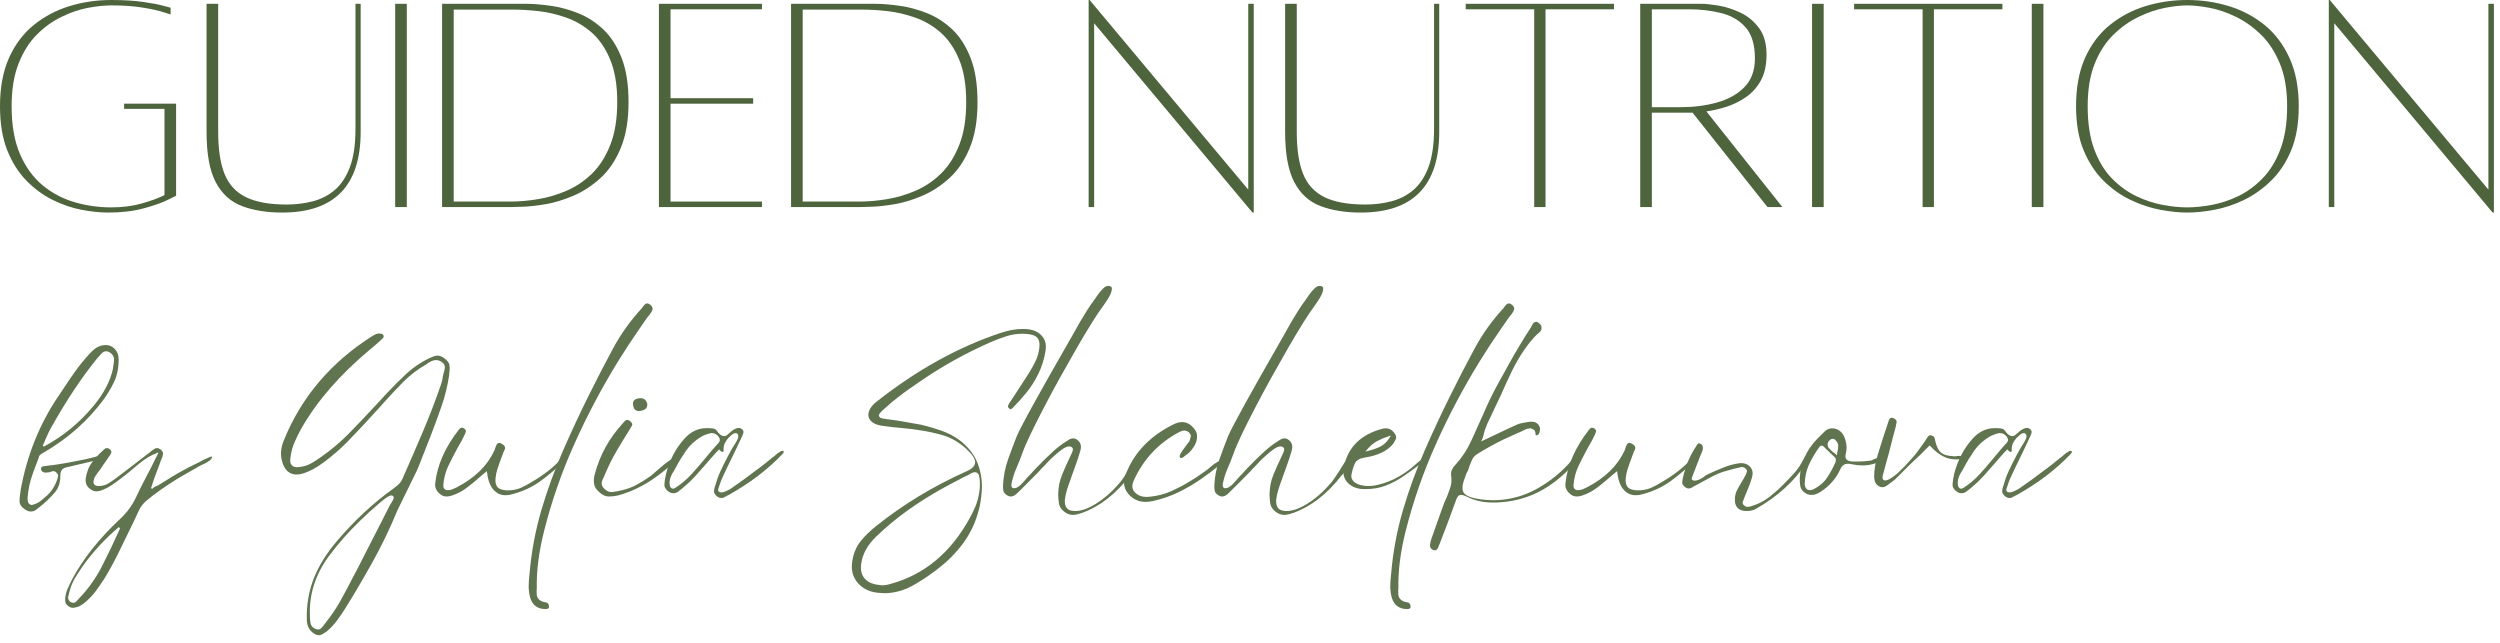 <?xml version="1.0" encoding="UTF-8"?> <svg xmlns="http://www.w3.org/2000/svg" width="272" height="70" viewBox="0 0 272 70" fill="none"><path d="M13.501 11.281H19.159V21.298C19.159 21.298 18.849 21.453 18.227 21.758C17.607 22.066 16.744 22.367 15.64 22.666C14.542 22.971 13.254 23.127 11.776 23.127C10.885 23.127 9.919 23.026 8.878 22.828C7.834 22.626 6.791 22.273 5.75 21.758C4.706 21.246 3.752 20.548 2.886 19.665C2.018 18.785 1.323 17.684 0.793 16.364C0.265 15.039 0 13.438 0 11.557C0 9.519 0.325 7.768 0.978 6.302C1.636 4.839 2.533 3.646 3.668 2.725C4.81 1.8 6.106 1.113 7.556 0.667C9.01 0.224 10.525 0 12.098 0C13.432 0 14.585 0.069 15.559 0.207C16.531 0.345 17.276 0.489 17.791 0.632C18.302 0.77 18.561 0.84 18.561 0.84V1.575C18.561 1.575 18.308 1.495 17.802 1.334C17.302 1.167 16.572 1 15.605 0.84C14.645 0.673 13.478 0.587 12.098 0.587C11.368 0.587 10.528 0.676 9.579 0.851C8.636 1.029 7.676 1.354 6.705 1.829C5.73 2.297 4.833 2.941 4.013 3.76C3.191 4.583 2.53 5.632 2.024 6.912C1.518 8.185 1.265 9.735 1.265 11.557C1.265 13.622 1.567 15.358 2.174 16.767C2.786 18.17 3.605 19.303 4.635 20.16C5.67 21.011 6.831 21.626 8.119 22C9.413 22.376 10.741 22.563 12.098 22.563C13.34 22.563 14.461 22.419 15.467 22.126C16.48 21.836 17.287 21.537 17.894 21.229V11.845H13.501V11.281Z" fill="#4D643C"></path><path d="M38.676 0.414H39.24V14.341C39.24 20.2 36.391 23.127 30.695 23.127C29.03 23.127 27.579 22.891 26.337 22.425C25.095 21.959 24.14 21.091 23.473 19.826C22.806 18.561 22.473 16.733 22.473 14.341V0.414H23.738V14.341C23.738 16.258 23.971 17.791 24.439 18.941C24.905 20.09 25.684 20.93 26.774 21.459C27.86 21.988 29.332 22.253 31.19 22.253C32.193 22.253 33.148 22.135 34.053 21.896C34.956 21.66 35.755 21.246 36.445 20.654C37.135 20.056 37.678 19.225 38.078 18.159C38.475 17.086 38.676 15.706 38.676 14.018V0.414Z" fill="#4D643C"></path><path d="M42.995 22.529V0.414H44.26V22.529H42.995Z" fill="#4D643C"></path><path d="M57.242 0.414C58.029 0.414 58.923 0.489 59.921 0.633C60.916 0.771 61.913 1.041 62.911 1.438C63.906 1.837 64.814 2.424 65.637 3.197C66.456 3.973 67.12 5.003 67.626 6.29C68.132 7.579 68.385 9.186 68.385 11.109C68.385 13.096 68.1 14.763 67.534 16.111C66.974 17.463 66.235 18.555 65.315 19.389C64.4 20.217 63.423 20.855 62.382 21.298C61.339 21.744 60.329 22.051 59.358 22.218C58.392 22.379 57.558 22.471 56.862 22.494C56.172 22.517 55.735 22.529 55.551 22.529H48.099V0.414H57.242ZM55.517 21.93C56.474 21.93 57.486 21.844 58.553 21.666C59.616 21.491 60.66 21.18 61.681 20.735C62.698 20.292 63.618 19.665 64.441 18.86C65.26 18.049 65.915 17.009 66.407 15.743C66.904 14.479 67.155 12.935 67.155 11.109C67.155 9.232 66.893 7.679 66.373 6.452C65.858 5.218 65.18 4.238 64.337 3.507C63.492 2.78 62.566 2.243 61.554 1.897C60.548 1.547 59.553 1.317 58.564 1.208C57.581 1.101 56.693 1.046 55.896 1.046H49.364V21.93H55.517Z" fill="#4D643C"></path><path d="M82.901 1.012H72.954V10.684H81.947V11.281H72.954V21.93H82.901V22.529H71.689V0.414H82.901V1.012Z" fill="#4D643C"></path><path d="M95.21 0.414C95.998 0.414 96.892 0.489 97.889 0.633C98.884 0.771 99.882 1.041 100.879 1.438C101.874 1.837 102.783 2.424 103.605 3.197C104.424 3.973 105.088 5.003 105.594 6.29C106.1 7.579 106.353 9.186 106.353 11.109C106.353 13.096 106.069 14.763 105.502 16.111C104.942 17.463 104.203 18.555 103.283 19.389C102.369 20.217 101.391 20.855 100.35 21.298C99.307 21.744 98.298 22.051 97.326 22.218C96.36 22.379 95.526 22.471 94.83 22.494C94.14 22.517 93.703 22.529 93.519 22.529H86.067V0.414H95.21ZM93.485 21.93C94.442 21.93 95.454 21.844 96.521 21.666C97.585 21.491 98.628 21.18 99.649 20.735C100.667 20.292 101.587 19.665 102.409 18.86C103.228 18.049 103.884 17.009 104.375 15.743C104.873 14.479 105.123 12.935 105.123 11.109C105.123 9.232 104.861 7.679 104.341 6.452C103.826 5.218 103.148 4.238 102.305 3.507C101.46 2.78 100.534 2.243 99.522 1.897C98.516 1.547 97.521 1.317 96.532 1.208C95.549 1.101 94.661 1.046 93.864 1.046H87.332V21.93H93.485Z" fill="#4D643C"></path><path d="M136.408 0.414V23.127H136.27L119.043 2.53V22.529H118.445V0H118.549L135.81 20.631V0.414H136.408Z" fill="#4D643C"></path><path d="M156.025 0.414H156.589V14.341C156.589 20.2 153.74 23.127 148.044 23.127C146.38 23.127 144.928 22.891 143.686 22.425C142.444 21.959 141.489 21.091 140.822 19.826C140.155 18.561 139.822 16.733 139.822 14.341V0.414H141.087V14.341C141.087 16.258 141.32 17.791 141.788 18.941C142.254 20.09 143.033 20.93 144.123 21.459C145.21 21.988 146.682 22.253 148.539 22.253C149.542 22.253 150.497 22.135 151.402 21.896C152.305 21.66 153.104 21.246 153.794 20.654C154.484 20.056 155.028 19.225 155.427 18.159C155.824 17.086 156.025 15.706 156.025 14.018V0.414Z" fill="#4D643C"></path><path d="M175.605 0.414V1.012H168.153V22.529H166.922V1.012H159.47V0.414H175.605Z" fill="#4D643C"></path><path d="M193.924 22.529H192.302L184.149 12.259C184.011 12.259 183.878 12.259 183.758 12.259C183.643 12.259 183.562 12.259 183.516 12.259H179.721V22.529H178.456V0.414H185.138C185.58 0.414 186.196 0.48 186.978 0.61C187.76 0.742 188.547 0.995 189.347 1.369C190.143 1.745 190.819 2.3 191.371 3.036C191.923 3.772 192.199 4.738 192.199 5.934C192.199 7.084 191.986 8.036 191.566 8.786C191.143 9.539 190.591 10.143 189.91 10.603C189.234 11.057 188.521 11.402 187.771 11.638C187.018 11.868 186.313 12.029 185.655 12.121L193.924 22.529ZM182.884 11.661C184.264 11.661 185.566 11.494 186.794 11.155C188.027 10.819 189.025 10.264 189.784 9.488C190.548 8.714 190.934 7.67 190.934 6.359C190.934 4.859 190.591 3.726 189.91 2.967C189.234 2.202 188.346 1.685 187.242 1.415C186.138 1.147 184.988 1.012 183.792 1.012H179.721V11.661H182.884Z" fill="#4D643C"></path><path d="M197.152 22.529V0.414H198.417V22.529H197.152Z" fill="#4D643C"></path><path d="M217.862 0.414V1.012H210.41V22.529H209.179V1.012H201.727V0.414H217.862Z" fill="#4D643C"></path><path d="M221.058 22.529V0.414H222.323V22.529H221.058Z" fill="#4D643C"></path><path d="M237.973 0C239.542 0 241.055 0.224 242.504 0.667C243.958 1.113 245.255 1.8 246.391 2.725C247.523 3.646 248.426 4.839 249.093 6.302C249.766 7.768 250.105 9.519 250.105 11.557C250.105 13.438 249.829 15.039 249.277 16.364C248.725 17.684 247.995 18.785 247.092 19.665C246.186 20.548 245.2 21.246 244.137 21.758C243.07 22.273 241.998 22.626 240.917 22.828C239.841 23.026 238.861 23.127 237.973 23.127C237.104 23.127 236.133 23.026 235.052 22.828C233.976 22.626 232.901 22.273 231.82 21.758C230.739 21.246 229.753 20.548 228.865 19.665C227.973 18.785 227.255 17.684 226.703 16.364C226.151 15.039 225.875 13.438 225.875 11.557C225.875 9.519 226.199 7.768 226.852 6.302C227.51 4.839 228.407 3.646 229.543 2.725C230.684 1.8 231.981 1.113 233.43 0.667C234.885 0.224 236.4 0 237.973 0ZM237.973 22.563C238.769 22.563 239.646 22.477 240.606 22.299C241.572 22.123 242.532 21.81 243.493 21.355C244.45 20.895 245.333 20.257 246.138 19.435C246.948 18.616 247.601 17.561 248.093 16.273C248.59 14.985 248.84 13.415 248.84 11.557C248.84 9.735 248.576 8.185 248.047 6.912C247.518 5.632 246.83 4.583 245.988 3.76C245.143 2.941 244.234 2.297 243.263 1.829C242.288 1.354 241.333 1.029 240.399 0.851C239.462 0.676 238.654 0.587 237.973 0.587C237.288 0.587 236.483 0.676 235.558 0.851C234.638 1.029 233.683 1.354 232.694 1.829C231.711 2.297 230.799 2.941 229.957 3.76C229.112 4.583 228.43 5.632 227.91 6.912C227.395 8.185 227.14 9.735 227.14 11.557C227.14 13.415 227.381 14.985 227.864 16.273C228.347 17.561 228.991 18.616 229.796 19.435C230.607 20.257 231.492 20.895 232.453 21.355C233.41 21.81 234.367 22.123 235.328 22.299C236.294 22.477 237.173 22.563 237.973 22.563Z" fill="#4D643C"></path><path d="M271.336 0.414V23.127H271.198L253.971 2.53V22.529H253.373V0H253.476L270.738 20.631V0.414H271.336Z" fill="#4D643C"></path><path d="M3.354 52.18C3.176 52.81 3.058 53.477 2.998 54.181C2.998 54.256 3.003 54.365 3.021 54.503C3.035 54.647 3.101 54.762 3.216 54.848C3.276 54.909 3.354 54.94 3.446 54.94C3.506 54.94 3.567 54.923 3.63 54.894C3.929 54.817 4.199 54.679 4.447 54.48C4.691 54.279 4.918 54.089 5.125 53.905C5.645 53.417 6.022 52.81 6.252 52.088C6.281 51.991 6.304 51.89 6.321 51.789C6.344 51.683 6.298 51.577 6.183 51.467C6.074 51.329 5.947 51.26 5.804 51.26C5.758 51.26 5.712 51.269 5.666 51.283C5.62 51.301 5.574 51.315 5.528 51.329C5.464 51.361 5.404 51.381 5.344 51.387C5.289 51.395 5.231 51.398 5.171 51.398C5.093 51.416 5.033 51.421 4.987 51.421C4.734 51.421 4.564 51.327 4.481 51.134C4.449 51.028 4.449 50.944 4.481 50.881C4.533 50.783 4.668 50.726 4.884 50.708C5.717 50.616 6.517 50.501 7.276 50.363C8.04 50.22 8.725 50.084 9.323 49.961C9.544 49.901 9.771 49.846 10.001 49.8C10.231 49.748 10.452 49.691 10.668 49.627L10.737 49.604C10.852 49.576 10.932 49.558 10.979 49.558C11.053 49.558 11.122 49.613 11.185 49.719C11.223 49.783 11.232 49.831 11.209 49.869C11.191 49.915 11.157 49.947 11.105 49.961C11.05 49.978 10.993 49.992 10.932 50.007L9.702 50.26C9.325 50.361 8.937 50.453 8.541 50.536C8.15 50.622 7.759 50.714 7.368 50.812C7.097 50.858 6.896 50.95 6.758 51.088C6.626 51.22 6.563 51.465 6.563 51.824C6.563 52.545 6.35 53.144 5.93 53.618C5.516 54.092 5.068 54.532 4.585 54.94L4.412 55.078C4.257 55.208 4.096 55.334 3.929 55.458C3.768 55.587 3.575 55.653 3.354 55.653C3.13 55.653 2.903 55.564 2.664 55.389C2.305 55.136 2.124 54.848 2.124 54.526C2.124 54.204 2.155 53.894 2.216 53.595L2.239 53.353C2.923 49.567 4.286 46.16 6.333 43.13L6.85 42.359C7.287 41.692 7.738 41.031 8.207 40.37C8.681 39.712 9.196 39.082 9.748 38.484C9.909 38.309 10.087 38.139 10.289 37.978C10.495 37.811 10.731 37.688 11.002 37.61C11.177 37.564 11.341 37.541 11.496 37.541C11.87 37.541 12.186 37.667 12.439 37.92C12.752 38.219 12.911 38.619 12.911 39.116C12.911 40.054 12.738 40.876 12.393 41.589C12.048 42.302 11.663 42.943 11.243 43.509C9.541 45.795 7.396 47.693 4.815 49.202C4.783 49.233 4.737 49.257 4.677 49.271C4.599 49.317 4.518 49.371 4.435 49.432C4.357 49.486 4.297 49.558 4.251 49.65C4.205 49.829 4.148 49.995 4.079 50.156C4.015 50.312 3.955 50.473 3.895 50.639C3.803 50.892 3.705 51.151 3.607 51.41C3.515 51.672 3.429 51.927 3.354 52.18ZM4.953 47.787C4.907 47.897 4.861 48.012 4.815 48.132C4.769 48.247 4.714 48.359 4.654 48.466L4.769 48.592C6.862 47.474 8.679 45.979 10.22 44.107C11.323 42.768 12.016 41.422 12.301 40.071V39.967C12.361 39.7 12.396 39.413 12.405 39.105C12.41 38.8 12.258 38.547 11.944 38.346C11.821 38.263 11.694 38.219 11.565 38.219C11.381 38.219 11.214 38.294 11.07 38.438C10.932 38.576 10.806 38.72 10.691 38.863L10.599 38.955C8.911 41.034 7.276 43.483 5.689 46.304C5.551 46.534 5.418 46.775 5.298 47.028C5.183 47.281 5.068 47.534 4.953 47.787Z" fill="#5F744F"></path><path d="M23.065 49.673C23.093 49.705 23.082 49.765 23.03 49.857C22.976 49.944 22.927 50.007 22.881 50.053C22.72 50.176 22.538 50.291 22.34 50.398C22.148 50.498 21.949 50.593 21.742 50.685C21.65 50.74 21.552 50.795 21.455 50.846C21.363 50.901 21.276 50.95 21.202 50.996C20.885 51.174 20.575 51.349 20.27 51.525C19.962 51.694 19.661 51.87 19.362 52.054C18.051 52.859 16.906 53.664 15.935 54.469C15.59 54.768 15.319 55.113 15.13 55.504L14.566 56.711C14.06 57.746 13.546 58.799 13.025 59.874C12.511 60.946 11.947 61.984 11.335 62.99C11.082 63.381 10.777 63.818 10.426 64.301C10.075 64.784 9.644 65.227 9.138 65.635C9.023 65.71 8.902 65.791 8.77 65.877C8.641 65.969 8.488 66.029 8.31 66.061C8.166 66.107 8.046 66.13 7.954 66.13C7.718 66.13 7.514 66.041 7.344 65.865C7.2 65.742 7.12 65.612 7.103 65.474C7.088 65.342 7.088 65.193 7.103 65.026C7.149 64.658 7.241 64.319 7.379 64.014C7.511 63.706 7.649 63.41 7.793 63.128C9.006 60.834 10.765 58.609 13.083 56.447C13.819 55.757 14.394 54.969 14.808 54.089C15.066 53.537 15.339 52.985 15.624 52.433C15.906 51.881 16.191 51.335 16.475 50.789L17.257 49.225L17.05 49.294C16.527 49.501 16.055 49.76 15.636 50.064C15.222 50.372 14.825 50.691 14.451 51.019C14.29 51.166 14.123 51.303 13.957 51.433C13.796 51.565 13.629 51.694 13.462 51.824L13.083 52.111C12.766 52.359 12.433 52.594 12.082 52.824C11.737 53.054 11.361 53.238 10.955 53.376C10.777 53.431 10.622 53.457 10.484 53.457C10.248 53.457 10.018 53.371 9.794 53.192C9.434 52.925 9.276 52.557 9.322 52.088C9.423 51.361 9.667 50.749 10.058 50.248C10.449 49.742 10.88 49.282 11.358 48.868C11.432 48.794 11.524 48.753 11.634 48.753C11.749 48.753 11.858 48.799 11.967 48.891C12.082 49.006 12.131 49.107 12.117 49.19C12.108 49.277 12.065 49.374 11.99 49.489C11.912 49.599 11.835 49.708 11.76 49.823C11.691 49.932 11.616 50.038 11.542 50.145C11.432 50.306 11.323 50.464 11.208 50.616C11.099 50.763 11.001 50.913 10.909 51.065C10.877 51.111 10.84 51.166 10.794 51.226C10.754 51.281 10.714 51.329 10.668 51.375C10.576 51.499 10.484 51.634 10.392 51.778C10.294 51.916 10.228 52.074 10.196 52.249C10.15 52.456 10.173 52.614 10.265 52.721C10.38 52.83 10.547 52.882 10.76 52.882C10.875 52.882 10.992 52.87 11.116 52.847C11.245 52.824 11.349 52.798 11.427 52.767C11.616 52.692 11.789 52.603 11.944 52.502C12.105 52.396 12.26 52.29 12.416 52.18C12.775 51.913 13.134 51.64 13.497 51.364C13.865 51.088 14.221 50.818 14.566 50.547C14.848 50.326 15.135 50.105 15.429 49.88C15.719 49.65 16.006 49.432 16.291 49.225C16.337 49.196 16.389 49.15 16.452 49.087C16.55 49.012 16.651 48.937 16.751 48.868C16.849 48.794 16.964 48.753 17.096 48.753C17.217 48.753 17.361 48.817 17.522 48.937C17.688 49.098 17.757 49.268 17.729 49.443C17.697 49.613 17.642 49.785 17.568 49.961C17.522 50.053 17.49 50.122 17.476 50.168C17.407 50.361 17.34 50.547 17.28 50.731C17.217 50.91 17.148 51.085 17.073 51.26C16.958 51.559 16.846 51.864 16.74 52.169C16.63 52.477 16.527 52.796 16.429 53.123L16.579 53.192C16.593 53.132 16.659 53.072 16.774 53.008C16.889 52.939 16.995 52.891 17.096 52.859C17.203 52.798 17.271 52.761 17.303 52.744L18.108 52.249C18.896 51.743 19.698 51.281 20.512 50.858C20.94 50.636 21.357 50.429 21.765 50.237C21.811 50.208 21.863 50.176 21.926 50.145C21.995 50.116 22.053 50.084 22.099 50.053C22.251 49.992 22.398 49.926 22.536 49.857C22.679 49.783 22.835 49.719 22.996 49.673C23.024 49.673 23.047 49.673 23.065 49.673ZM8.575 65.141C9.61 64.066 10.466 62.858 11.139 61.518C11.82 60.184 12.462 58.842 13.06 57.493L12.933 57.344C11.421 58.623 10.113 60.041 9 61.599C8.718 62.004 8.442 62.43 8.172 62.875C7.905 63.327 7.698 63.83 7.551 64.382C7.537 64.428 7.522 64.491 7.505 64.577C7.459 64.715 7.43 64.859 7.413 65.014C7.399 65.175 7.476 65.328 7.643 65.474C7.758 65.549 7.87 65.589 7.977 65.589C8.092 65.589 8.189 65.549 8.264 65.474C8.342 65.405 8.411 65.331 8.471 65.256C8.517 65.193 8.552 65.155 8.575 65.141Z" fill="#5F744F"></path><path d="M45.377 51.157L43.249 55.504C42.413 57.534 41.481 59.463 40.455 61.288C39.434 63.111 38.483 64.727 37.603 66.13C37.304 66.619 36.987 67.084 36.66 67.521C36.329 67.964 35.947 68.367 35.51 68.729C35.395 68.804 35.263 68.884 35.119 68.97C34.981 69.062 34.834 69.108 34.682 69.108C34.504 69.108 34.314 69.034 34.107 68.89C33.638 68.574 33.397 68.088 33.382 67.429C33.336 65.871 33.581 64.393 34.118 62.99C34.662 61.587 35.516 60.202 36.683 58.839C38.592 56.599 40.645 54.693 42.847 53.123C43.022 52.994 43.195 52.853 43.364 52.698C43.54 52.537 43.681 52.336 43.79 52.088C44.578 50.312 45.322 48.592 46.021 46.936C46.725 45.28 47.369 43.607 47.953 41.911C47.999 41.767 48.045 41.612 48.091 41.451C48.137 41.284 48.166 41.112 48.183 40.933C48.197 40.873 48.212 40.813 48.229 40.749C48.243 40.689 48.258 40.629 48.275 40.565C48.344 40.376 48.384 40.18 48.401 39.979C48.416 39.772 48.321 39.588 48.114 39.427C47.907 39.26 47.682 39.174 47.447 39.174C47.277 39.174 47.113 39.214 46.952 39.289C46.797 39.367 46.656 39.444 46.527 39.519L46.412 39.622C45.452 40.169 44.595 40.824 43.836 41.589C43.083 42.356 42.358 43.13 41.662 43.912C41.507 44.09 41.352 44.266 41.191 44.441C41.035 44.611 40.88 44.78 40.719 44.947L40.156 45.568C39.403 46.39 38.626 47.212 37.821 48.04C37.016 48.863 36.157 49.61 35.245 50.283C34.423 50.904 33.638 51.324 32.888 51.536C32.681 51.6 32.48 51.628 32.29 51.628C31.913 51.628 31.591 51.522 31.324 51.306C30.993 51.025 30.766 50.59 30.645 50.007C30.499 49.349 30.576 48.656 30.875 47.925C32.784 43.205 36.01 39.404 40.558 36.529C40.765 36.4 40.961 36.319 41.145 36.287C41.173 36.287 41.205 36.287 41.237 36.287C41.426 36.287 41.562 36.319 41.639 36.379C41.708 36.443 41.743 36.506 41.743 36.575C41.757 36.667 41.708 36.759 41.593 36.851L41.271 37.161C41.11 37.299 40.941 37.446 40.765 37.598C40.596 37.745 40.423 37.892 40.248 38.035C36.987 40.758 34.504 43.613 32.796 46.603C32.543 47.048 32.295 47.543 32.06 48.086C31.821 48.624 31.663 49.219 31.588 49.869C31.542 50.214 31.594 50.464 31.749 50.616C31.879 50.763 32.077 50.835 32.347 50.835C32.408 50.835 32.485 50.829 32.577 50.812C33.052 50.76 33.474 50.628 33.842 50.421C34.21 50.208 34.55 49.99 34.866 49.765C35.97 49.001 36.985 48.15 37.913 47.212C38.839 46.269 39.745 45.321 40.627 44.36C40.863 44.107 41.102 43.854 41.34 43.601C41.576 43.343 41.812 43.084 42.042 42.831L42.191 42.681C42.818 42.009 43.482 41.344 44.181 40.692C44.877 40.042 45.667 39.493 46.55 39.047L46.699 38.978C46.837 38.918 46.978 38.858 47.125 38.794C47.277 38.725 47.435 38.691 47.596 38.691C47.849 38.691 48.096 38.789 48.344 38.978C48.712 39.249 48.901 39.528 48.919 39.818C48.933 40.111 48.919 40.399 48.873 40.68V40.795C48.694 41.991 48.413 43.141 48.022 44.245C47.636 45.349 47.243 46.428 46.837 47.477C46.745 47.73 46.645 47.98 46.538 48.224C46.438 48.472 46.343 48.719 46.251 48.972C46.164 49.173 46.081 49.38 45.998 49.593C45.911 49.809 45.825 50.038 45.733 50.283L45.377 51.157ZM42.824 54.066C42.778 53.957 42.689 53.905 42.559 53.905C42.344 53.905 41.904 54.196 41.237 54.779C40.515 55.392 39.848 55.998 39.236 56.596C37.916 57.867 36.752 59.19 35.74 60.564C34.305 62.542 33.63 64.672 33.716 66.958V67.096C33.716 67.303 33.739 67.536 33.785 67.797C33.831 68.056 33.986 68.257 34.256 68.395C34.377 68.456 34.498 68.487 34.613 68.487C34.751 68.487 34.869 68.433 34.969 68.326C35.076 68.217 35.168 68.108 35.245 67.993C35.306 67.901 35.352 67.838 35.383 67.809C36.01 67.033 36.568 66.213 37.051 65.348C37.534 64.48 37.994 63.614 38.431 62.749L38.81 62.047C39.155 61.372 39.5 60.693 39.845 60.012C40.196 59.336 40.538 58.669 40.869 58.011L42.398 55.009C42.413 54.978 42.45 54.917 42.513 54.825C42.611 54.664 42.697 54.518 42.766 54.388C42.835 54.265 42.852 54.158 42.824 54.066Z" fill="#5F744F"></path><path d="M61.286 49.915C61.346 49.961 61.378 50.007 61.378 50.053C61.392 50.099 61.346 50.176 61.24 50.283C60.51 50.996 59.71 51.674 58.836 52.318C57.962 52.962 56.945 53.443 55.789 53.756C55.519 53.839 55.26 53.882 55.007 53.882C54.547 53.882 54.167 53.739 53.868 53.457C53.4 53.06 53.109 52.382 52.994 51.421L52.971 51.26L52.293 51.824C52.069 52.017 51.847 52.209 51.626 52.399C51.402 52.583 51.183 52.761 50.97 52.928C50.401 53.388 49.789 53.721 49.13 53.928C48.923 53.989 48.745 54.02 48.601 54.02C48.317 54.02 48.067 53.923 47.854 53.733C47.457 53.405 47.29 53.005 47.359 52.537C47.575 50.599 48.42 48.679 49.901 46.775C50.016 46.614 50.134 46.534 50.257 46.534C50.349 46.534 50.444 46.574 50.545 46.649C50.651 46.749 50.697 46.844 50.683 46.936C50.666 47.028 50.628 47.141 50.568 47.27C50.453 47.523 50.329 47.77 50.2 48.006C50.068 48.236 49.93 48.477 49.786 48.73C49.441 49.36 49.11 50.001 48.797 50.651C48.481 51.303 48.294 52.008 48.233 52.767C48.233 52.83 48.236 52.902 48.245 52.985C48.251 53.063 48.285 53.132 48.348 53.192C48.423 53.27 48.509 53.316 48.601 53.33C48.653 53.33 48.705 53.33 48.751 53.33C48.918 53.33 49.084 53.296 49.245 53.227C49.412 53.158 49.57 53.086 49.717 53.008C51.663 51.996 53.017 50.674 53.776 49.041C53.805 48.995 53.837 48.909 53.868 48.776C53.914 48.638 53.966 48.509 54.029 48.385C54.098 48.256 54.193 48.19 54.317 48.19C54.415 48.19 54.518 48.23 54.627 48.305C54.765 48.383 54.86 48.472 54.915 48.569C54.961 48.679 54.961 48.788 54.915 48.903C54.875 49.012 54.826 49.118 54.765 49.225C54.748 49.288 54.731 49.346 54.708 49.397C54.685 49.443 54.665 49.489 54.65 49.535C54.604 49.659 54.558 49.788 54.512 49.926C54.466 50.059 54.415 50.188 54.363 50.317C54.271 50.579 54.179 50.852 54.087 51.134C54.001 51.419 53.943 51.718 53.914 52.031C53.868 52.477 53.949 52.81 54.156 53.031C54.363 53.233 54.714 53.339 55.214 53.353C55.749 53.353 56.226 53.267 56.64 53.089C57.06 52.905 57.445 52.704 57.79 52.479C59.13 51.697 60.176 50.889 60.929 50.053C60.944 50.038 60.967 50.007 60.998 49.961C61.059 49.877 61.108 49.834 61.148 49.834C61.177 49.834 61.223 49.863 61.286 49.915Z" fill="#5F744F"></path><path d="M70.778 33.171C70.962 33.349 71.034 33.513 70.997 33.665C70.957 33.812 70.87 33.976 70.732 34.16C70.54 34.384 70.359 34.62 70.192 34.873C70.031 35.126 69.861 35.373 69.686 35.609C69.669 35.626 69.657 35.641 69.651 35.655C69.643 35.672 69.631 35.687 69.617 35.701C68.766 36.928 67.955 38.162 67.19 39.404C65.457 42.227 63.896 45.177 62.51 48.259C61.121 51.341 60.014 54.526 59.186 57.815C58.62 60.084 58.358 62.154 58.404 64.025C58.404 64.109 58.399 64.189 58.381 64.267C58.381 64.434 58.39 64.595 58.404 64.75C58.422 64.911 58.491 65.055 58.611 65.187C58.772 65.377 59.043 65.497 59.416 65.543C59.48 65.543 59.537 65.572 59.589 65.635C59.667 65.696 59.713 65.791 59.727 65.923C59.744 66.061 59.715 66.153 59.646 66.199C59.572 66.245 59.485 66.268 59.393 66.268H59.37C58.505 66.268 57.944 65.86 57.691 65.049C57.571 64.603 57.513 64.175 57.519 63.761C57.528 63.353 57.553 62.956 57.599 62.565L57.622 62.335C57.829 59.972 58.261 57.683 58.91 55.469C59.563 53.261 60.345 51.117 61.256 49.029C62.168 46.945 63.114 44.918 64.097 42.946C64.925 41.276 65.776 39.628 66.65 38.001C67.524 36.368 68.593 34.87 69.858 33.504C69.873 33.476 69.91 33.418 69.973 33.332C70.034 33.257 70.1 33.182 70.169 33.113C70.244 33.044 70.33 33.01 70.422 33.01C70.514 33.01 70.632 33.065 70.778 33.171Z" fill="#5F744F"></path><path d="M73.389 49.892C73.441 49.924 73.47 49.993 73.47 50.099C73.47 50.208 73.401 50.312 73.263 50.409C73.131 50.501 73.024 50.579 72.941 50.639C72.679 50.878 72.406 51.108 72.124 51.329C71.84 51.554 71.555 51.764 71.273 51.962C70.675 52.393 70.037 52.773 69.364 53.1C68.697 53.431 67.987 53.698 67.237 53.905C66.921 53.98 66.587 54.02 66.236 54.02C65.891 54.02 65.546 53.862 65.201 53.549C64.856 53.25 64.667 52.934 64.626 52.594C64.589 52.258 64.615 51.927 64.707 51.605C64.992 50.542 65.388 49.544 65.903 48.615C66.423 47.69 67.047 46.83 67.777 46.039C67.852 45.933 67.95 45.832 68.065 45.74C68.186 45.643 68.352 45.669 68.559 45.821C68.772 45.999 68.841 46.154 68.766 46.292C68.689 46.425 68.62 46.543 68.559 46.649C68.053 47.454 67.562 48.259 67.087 49.064C66.619 49.863 66.202 50.703 65.834 51.582C65.771 51.743 65.696 51.913 65.604 52.088C65.512 52.258 65.466 52.433 65.466 52.617C65.466 52.796 65.549 52.971 65.719 53.146C66.001 53.445 66.317 53.572 66.662 53.526C67.013 53.48 67.329 53.422 67.605 53.353C68.226 53.215 68.792 53.006 69.307 52.721C69.827 52.439 70.325 52.123 70.802 51.778C70.862 51.732 71.02 51.6 71.273 51.375C71.526 51.154 71.802 50.915 72.101 50.662C72.4 50.409 72.671 50.208 72.918 50.053C73.171 49.892 73.326 49.84 73.389 49.892ZM69.594 44.717C69.232 44.749 69.002 44.585 68.904 44.222C68.827 43.909 68.858 43.688 68.996 43.555C69.14 43.417 69.347 43.343 69.617 43.325C69.807 43.311 69.974 43.348 70.112 43.44C70.256 43.532 70.359 43.699 70.422 43.935C70.437 44.205 70.365 44.395 70.204 44.51C70.049 44.619 69.847 44.688 69.594 44.717Z" fill="#5F744F"></path><path d="M85.101 49.041C85.184 49.058 85.233 49.072 85.25 49.087C85.296 49.164 85.262 49.265 85.147 49.386C83.528 51.088 81.553 52.589 79.224 53.882L79.063 53.951C78.977 54.012 78.885 54.066 78.787 54.112C78.687 54.158 78.58 54.181 78.465 54.181C78.31 54.181 78.146 54.112 77.971 53.974C77.769 53.782 77.675 53.606 77.683 53.445C77.689 53.279 77.724 53.097 77.787 52.905C77.801 52.876 77.816 52.844 77.833 52.813C77.847 52.784 77.856 52.752 77.856 52.721C77.994 52.215 78.169 51.732 78.385 51.272C78.597 50.806 78.816 50.361 79.04 49.938C79.04 49.938 79.089 49.843 79.19 49.65C79.287 49.461 79.397 49.259 79.512 49.052C79.632 48.84 79.719 48.693 79.765 48.615C79.765 48.601 79.793 48.552 79.857 48.466C80.001 48.267 80.124 48.058 80.225 47.833C80.331 47.612 80.357 47.44 80.305 47.316C80.274 47.241 80.228 47.184 80.167 47.143C80.121 47.129 80.081 47.12 80.052 47.12C79.891 47.12 79.713 47.209 79.523 47.385C79.339 47.563 79.247 47.649 79.247 47.649C79.138 47.773 79.029 47.931 78.914 48.121C78.805 48.305 78.744 48.518 78.73 48.753V48.845C78.73 48.909 78.724 48.98 78.718 49.064C78.71 49.142 78.684 49.179 78.638 49.179C78.621 49.179 78.583 49.167 78.523 49.144C78.468 49.121 78.396 49.064 78.304 48.972L78.235 48.891L78.086 49.064C78.04 49.096 77.997 49.133 77.959 49.179C77.919 49.225 77.885 49.265 77.856 49.294C77.663 49.501 77.482 49.705 77.315 49.903C77.154 50.096 76.987 50.289 76.821 50.478C76.436 50.915 76.05 51.352 75.659 51.789C75.268 52.221 74.843 52.626 74.383 53.008L74.222 53.146C74.075 53.27 73.923 53.388 73.762 53.503C73.606 53.612 73.44 53.664 73.256 53.664C73.095 53.664 72.931 53.612 72.761 53.503C72.425 53.267 72.267 52.991 72.29 52.675C72.307 52.361 72.353 52.054 72.428 51.755L72.451 51.605C72.827 50.096 73.5 48.799 74.475 47.718C75.156 46.959 75.961 46.58 76.89 46.58H76.959C77.166 46.58 77.361 46.591 77.545 46.614C77.735 46.637 77.879 46.715 77.971 46.844C78.252 47.253 78.523 47.454 78.776 47.454C78.897 47.454 79.006 47.416 79.098 47.339C79.195 47.264 79.299 47.175 79.408 47.074L79.489 47.005C79.627 46.867 79.782 46.758 79.96 46.672C80.035 46.643 80.11 46.614 80.179 46.591C80.248 46.568 80.317 46.557 80.386 46.557C80.492 46.557 80.599 46.597 80.708 46.672C80.837 46.787 80.897 46.899 80.892 47.005C80.883 47.115 80.849 47.233 80.788 47.362C80.518 47.946 80.251 48.518 79.983 49.075C79.713 49.636 79.446 50.188 79.178 50.731L78.753 51.628C78.661 51.807 78.575 51.991 78.5 52.18C78.431 52.364 78.365 52.545 78.304 52.721L78.189 53.077C78.12 53.233 78.112 53.35 78.166 53.434C78.195 53.48 78.241 53.52 78.304 53.549C78.35 53.566 78.402 53.572 78.465 53.572C78.626 53.572 78.805 53.526 79.006 53.434C79.213 53.336 79.356 53.261 79.443 53.215C79.94 52.87 80.435 52.523 80.926 52.169C81.415 51.809 81.886 51.456 82.341 51.111C82.502 51.005 82.651 50.892 82.789 50.777C82.933 50.657 83.082 50.542 83.238 50.432C83.33 50.358 83.425 50.277 83.525 50.191C83.632 50.099 83.738 50.016 83.847 49.938C83.899 49.892 83.951 49.852 83.997 49.811C84.043 49.765 84.094 49.728 84.158 49.696C84.233 49.622 84.319 49.547 84.411 49.478C84.508 49.403 84.606 49.325 84.698 49.248L84.802 49.202C84.848 49.173 84.897 49.139 84.951 49.098C85.003 49.061 85.055 49.041 85.101 49.041ZM78.212 48.144C78.365 47.968 78.356 47.761 78.189 47.523C77.982 47.255 77.735 47.12 77.453 47.12C77.422 47.12 77.39 47.12 77.361 47.12C76.97 47.207 76.625 47.333 76.326 47.5C75.628 47.914 75.064 48.428 74.636 49.041C74.213 49.656 73.845 50.26 73.532 50.858C73.5 50.921 73.466 50.981 73.428 51.042C73.388 51.105 73.353 51.168 73.325 51.237C73.224 51.375 73.135 51.525 73.06 51.686C72.983 51.841 72.922 52.014 72.876 52.203C72.862 52.281 72.853 52.422 72.853 52.629C72.853 52.83 72.908 52.98 73.014 53.077C73.06 53.141 73.124 53.169 73.21 53.169C73.27 53.169 73.348 53.146 73.44 53.1C74.112 52.672 74.716 52.166 75.245 51.582C75.774 51.002 76.283 50.409 76.775 49.811C77.005 49.53 77.238 49.248 77.476 48.972C77.712 48.69 77.959 48.414 78.212 48.144Z" fill="#5F744F"></path><path d="M105.715 49.225C106.06 49.685 106.318 50.202 106.497 50.777C106.681 51.347 106.787 51.913 106.819 52.479C106.833 52.796 106.833 53.1 106.819 53.399C106.787 53.828 106.738 54.253 106.669 54.676C106.6 55.104 106.499 55.521 106.37 55.929C106.154 56.657 105.858 57.355 105.485 58.022C105.117 58.689 104.68 59.305 104.174 59.874C103.719 60.409 103.222 60.909 102.679 61.369C102.132 61.835 101.569 62.266 100.988 62.657C100.764 62.818 100.54 62.967 100.31 63.105C100.085 63.249 99.855 63.393 99.62 63.531C98.516 64.204 97.366 64.543 96.17 64.543C96.17 64.543 96.135 64.537 96.066 64.531C95.997 64.523 95.94 64.52 95.894 64.52C94.804 64.488 93.962 64.135 93.364 63.462C92.78 62.818 92.57 62.007 92.731 61.035C92.869 60.167 93.18 59.44 93.663 58.85C94.151 58.258 94.689 57.735 95.273 57.275C98.231 54.897 101.54 52.893 105.197 51.26C105.795 50.993 106.094 50.668 106.094 50.283C106.094 49.909 105.766 49.42 105.117 48.822C104.335 48.118 103.509 47.635 102.644 47.373C101.776 47.115 100.896 46.922 99.999 46.798C99.7 46.747 99.404 46.703 99.114 46.672C98.82 46.643 98.527 46.611 98.228 46.58C97.837 46.551 97.438 46.511 97.032 46.465C96.632 46.419 96.23 46.367 95.825 46.304C95.227 46.189 94.824 45.959 94.617 45.614C94.393 45.24 94.439 44.815 94.755 44.337C94.93 44.084 95.146 43.866 95.399 43.682C99.752 40.249 104.245 37.759 108.877 36.218C109.728 35.937 110.513 35.793 111.235 35.793H111.43C112.295 35.81 112.931 36.054 113.339 36.529C113.713 36.937 113.857 37.46 113.765 38.104C113.618 39.047 113.353 39.907 112.971 40.68C112.586 41.457 112.146 42.147 111.649 42.75C111.148 43.357 110.665 43.895 110.2 44.36C110.085 44.475 110.004 44.533 109.958 44.533C109.912 44.533 109.866 44.507 109.82 44.452C109.696 44.346 109.648 44.254 109.671 44.176C109.694 44.093 109.734 43.998 109.797 43.889L110.556 42.739C110.809 42.342 111.062 41.951 111.315 41.566C111.574 41.184 111.824 40.792 112.063 40.393C112.27 40.065 112.471 39.691 112.672 39.277C112.879 38.858 113.011 38.389 113.075 37.874C113.144 37.386 113.075 37.012 112.868 36.759C112.643 36.506 112.249 36.365 111.683 36.333C111.559 36.319 111.424 36.31 111.281 36.31C110.637 36.31 110.039 36.402 109.487 36.586C108.935 36.765 108.417 36.954 107.934 37.161C105.18 38.357 102.589 39.792 100.16 41.462C99.723 41.761 99.292 42.057 98.872 42.348C98.458 42.641 98.061 42.934 97.688 43.233C97.242 43.564 96.848 43.895 96.503 44.222C96.44 44.286 96.365 44.355 96.273 44.429C96.187 44.498 96.106 44.567 96.032 44.636C95.954 44.705 95.885 44.78 95.825 44.855C95.738 44.941 95.678 45.022 95.641 45.096C95.6 45.174 95.606 45.243 95.652 45.303C95.681 45.39 95.744 45.447 95.836 45.476C95.934 45.508 96.023 45.531 96.101 45.545L96.549 45.614C96.785 45.645 97.026 45.677 97.274 45.706C97.518 45.737 97.768 45.775 98.021 45.821C98.366 45.89 98.728 45.956 99.114 46.016C99.496 46.08 99.887 46.149 100.287 46.223C101.023 46.402 101.753 46.62 102.483 46.879C103.219 47.141 103.892 47.506 104.507 47.971C104.728 48.15 104.944 48.345 105.151 48.558C105.364 48.765 105.554 48.989 105.715 49.225ZM106.37 51.49C106.292 51.416 106.2 51.375 106.094 51.375C105.979 51.375 105.858 51.404 105.738 51.456C105.623 51.511 105.519 51.568 105.427 51.628L105.335 51.686C105.157 51.764 104.984 51.844 104.818 51.927C104.657 52.014 104.498 52.097 104.346 52.18C104.015 52.35 103.685 52.523 103.357 52.698C103.035 52.867 102.716 53.04 102.403 53.215C101.069 53.974 99.841 54.751 98.723 55.55C97.481 56.447 96.345 57.393 95.319 58.39C94.376 59.302 93.835 60.291 93.697 61.357C93.605 62.039 93.737 62.576 94.1 62.967C94.445 63.358 94.977 63.583 95.698 63.646C95.781 63.669 95.871 63.68 95.963 63.68C96.276 63.68 96.584 63.629 96.883 63.531C100.591 62.525 103.486 60.104 105.565 56.263C105.709 55.993 105.867 55.671 106.037 55.297C106.212 54.929 106.347 54.532 106.439 54.112C106.568 53.546 106.626 53.029 106.612 52.56C106.612 52.431 106.603 52.292 106.589 52.146C106.571 51.993 106.543 51.841 106.497 51.686C106.474 51.602 106.43 51.536 106.37 51.49Z" fill="#5F744F"></path><path d="M123.861 50.03C123.976 50.254 123.93 50.507 123.723 50.789C123.516 51.074 123.335 51.306 123.183 51.49C123.091 51.582 123.024 51.657 122.987 51.709C121.383 53.77 119.618 55.139 117.686 55.814C117.539 55.86 117.387 55.906 117.226 55.952C117.07 55.998 116.906 56.021 116.731 56.021C116.386 56.021 116.064 55.898 115.765 55.653C115.449 55.4 115.265 55.107 115.213 54.779C115.158 54.457 115.133 54.115 115.133 53.756C115.147 53.005 115.285 52.313 115.547 51.674C115.805 51.03 116.087 50.404 116.386 49.788L116.57 49.386C116.616 49.311 116.662 49.196 116.708 49.041C116.76 48.88 116.731 48.753 116.616 48.661C116.538 48.601 116.446 48.569 116.34 48.569C116.101 48.569 115.823 48.693 115.501 48.937C115.179 49.176 114.891 49.415 114.638 49.65L114.592 49.696C114.399 49.857 114.218 50.03 114.052 50.214C113.891 50.392 113.73 50.565 113.569 50.731C113.477 50.832 113.376 50.933 113.27 51.03C113.169 51.131 113.074 51.237 112.982 51.352L112.488 51.847C112.189 52.146 111.89 52.451 111.591 52.755C111.292 53.063 110.984 53.365 110.671 53.664C110.57 53.756 110.466 53.836 110.36 53.905C110.251 53.98 110.124 54.02 109.981 54.02C109.843 54.02 109.699 53.974 109.555 53.882C109.325 53.736 109.196 53.569 109.164 53.376C109.127 53.178 109.115 52.968 109.13 52.744C109.184 51.786 109.365 50.875 109.67 50.007C109.975 49.142 110.294 48.291 110.625 47.454C110.745 47.172 110.975 46.706 111.315 46.062C111.651 45.418 112.053 44.677 112.522 43.831C112.988 42.989 113.479 42.112 113.994 41.198C114.514 40.286 115.012 39.413 115.489 38.576C115.972 37.742 116.389 37.009 116.743 36.379C117.102 35.753 117.358 35.295 117.513 35.011C117.749 34.605 117.996 34.203 118.249 33.803C118.502 33.398 118.769 33.007 119.054 32.63C119.146 32.501 119.275 32.314 119.445 32.067C119.62 31.814 119.816 31.584 120.032 31.377C120.244 31.17 120.451 31.084 120.653 31.112C120.874 31.13 120.98 31.227 120.975 31.411C120.966 31.595 120.917 31.797 120.825 32.009C120.693 32.28 120.54 32.538 120.365 32.791C120.195 33.044 120.089 33.203 120.043 33.263C119.712 33.694 119.296 34.315 118.79 35.126C118.284 35.931 117.732 36.857 117.134 37.897C116.536 38.932 115.926 40.011 115.305 41.129C114.684 42.25 114.098 43.343 113.546 44.406C112.994 45.464 112.511 46.428 112.097 47.293C111.683 48.161 111.386 48.851 111.211 49.363C111.018 49.901 110.803 50.438 110.567 50.973C110.337 51.511 110.165 52.062 110.05 52.629C110.018 52.83 110.044 52.971 110.13 53.054C110.176 53.1 110.236 53.123 110.314 53.123C110.389 53.123 110.492 53.1 110.625 53.054C110.809 52.957 110.97 52.836 111.108 52.698C111.251 52.554 111.389 52.405 111.522 52.249C111.568 52.189 111.616 52.129 111.671 52.065C111.723 51.996 111.78 51.933 111.844 51.87C111.959 51.764 112.068 51.651 112.177 51.536C112.292 51.416 112.401 51.289 112.511 51.157C112.631 51.036 112.758 50.904 112.89 50.766C113.028 50.622 113.16 50.487 113.293 50.363L113.362 50.283C113.767 49.877 114.19 49.475 114.627 49.075C115.069 48.67 115.547 48.311 116.053 47.994C116.145 47.934 116.248 47.868 116.363 47.799C116.484 47.73 116.616 47.695 116.754 47.695C116.915 47.695 117.065 47.75 117.203 47.856C117.599 48.141 117.703 48.566 117.513 49.133C117.375 49.602 117.226 50.062 117.065 50.513C116.909 50.959 116.754 51.395 116.593 51.824L116.478 52.157C116.346 52.502 116.225 52.856 116.11 53.215C115.995 53.578 115.909 53.954 115.857 54.354C115.825 54.791 115.906 55.113 116.099 55.32C116.288 55.504 116.564 55.596 116.927 55.596C117.001 55.596 117.088 55.596 117.18 55.596C117.594 55.55 117.967 55.449 118.307 55.297C118.643 55.15 118.945 54.992 119.215 54.825C120.095 54.273 120.888 53.595 121.596 52.79C121.803 52.569 121.989 52.336 122.159 52.088C122.334 51.835 122.504 51.582 122.665 51.329C122.771 51.154 122.878 50.981 122.987 50.812C123.102 50.636 123.211 50.461 123.321 50.283C123.367 50.237 123.43 50.176 123.516 50.099C123.608 50.024 123.691 49.984 123.769 49.984C123.798 49.984 123.829 50.001 123.861 50.03Z" fill="#5F744F"></path><path d="M132.903 50.122C132.931 50.168 132.937 50.237 132.914 50.329C132.891 50.415 132.839 50.487 132.765 50.547C132.103 51.085 131.399 51.614 130.649 52.134C129.904 52.649 129.099 53.12 128.234 53.549C127.365 53.969 126.431 54.291 125.428 54.515C125.143 54.575 124.876 54.607 124.623 54.607C123.993 54.607 123.441 54.388 122.967 53.951C122.294 53.325 122.127 52.548 122.472 51.628C123.386 49.236 125.131 47.414 127.716 46.154C128.015 46.002 128.314 45.924 128.613 45.924C129.079 45.924 129.487 46.129 129.832 46.534C130.085 46.804 130.217 47.074 130.235 47.35C130.249 47.626 130.214 47.885 130.131 48.121C130.045 48.351 129.947 48.541 129.832 48.684C129.708 48.891 129.562 49.072 129.395 49.225C129.234 49.371 129.079 49.489 128.935 49.581L128.889 49.627C128.843 49.659 128.786 49.702 128.717 49.754C128.648 49.809 128.579 49.834 128.51 49.834C128.446 49.82 128.4 49.797 128.372 49.765C128.326 49.691 128.343 49.567 128.429 49.397C128.521 49.222 128.63 49.047 128.763 48.868C128.901 48.684 129.016 48.529 129.108 48.397C129.292 48.175 129.395 48.04 129.418 47.994C129.418 47.948 129.432 47.897 129.464 47.833C129.51 47.727 129.539 47.603 129.556 47.465C129.57 47.322 129.499 47.175 129.338 47.028C129.182 46.908 129.018 46.844 128.843 46.844C128.688 46.844 128.51 46.899 128.303 47.005C126.049 48.201 124.395 49.967 123.346 52.295C123.093 52.865 123.171 53.319 123.576 53.664C123.875 53.931 124.26 54.066 124.738 54.066C124.858 54.066 124.985 54.058 125.117 54.043C125.982 53.951 126.767 53.744 127.475 53.422C128.188 53.095 128.8 52.773 129.315 52.456C129.835 52.157 130.419 51.775 131.063 51.306C131.16 51.246 131.252 51.18 131.339 51.111C131.422 51.036 131.502 50.967 131.58 50.904C131.741 50.76 131.905 50.625 132.075 50.501C132.25 50.381 132.434 50.269 132.627 50.168C132.701 50.122 132.77 50.099 132.834 50.099C132.862 50.099 132.885 50.108 132.903 50.122Z" fill="#5F744F"></path><path d="M146.854 50.03C146.969 50.254 146.923 50.507 146.716 50.789C146.509 51.074 146.328 51.306 146.175 51.49C146.083 51.582 146.017 51.657 145.98 51.709C144.375 53.77 142.61 55.139 140.678 55.814C140.532 55.86 140.379 55.906 140.218 55.952C140.063 55.998 139.899 56.021 139.724 56.021C139.379 56.021 139.057 55.898 138.758 55.653C138.441 55.4 138.257 55.107 138.206 54.779C138.151 54.457 138.125 54.115 138.125 53.756C138.14 53.005 138.278 52.313 138.539 51.674C138.798 51.03 139.08 50.404 139.379 49.788L139.563 49.386C139.609 49.311 139.655 49.196 139.701 49.041C139.752 48.88 139.724 48.753 139.609 48.661C139.531 48.601 139.439 48.569 139.333 48.569C139.094 48.569 138.815 48.693 138.493 48.937C138.171 49.176 137.884 49.415 137.631 49.65L137.585 49.696C137.392 49.857 137.211 50.03 137.044 50.214C136.883 50.392 136.722 50.565 136.561 50.731C136.469 50.832 136.369 50.933 136.262 51.03C136.162 51.131 136.067 51.237 135.975 51.352L135.48 51.847C135.181 52.146 134.882 52.451 134.583 52.755C134.284 53.063 133.977 53.365 133.663 53.664C133.563 53.756 133.459 53.836 133.353 53.905C133.243 53.98 133.117 54.02 132.973 54.02C132.835 54.02 132.691 53.974 132.548 53.882C132.318 53.736 132.188 53.569 132.157 53.376C132.119 53.178 132.108 52.968 132.122 52.744C132.177 51.786 132.358 50.875 132.663 50.007C132.967 49.142 133.287 48.291 133.617 47.454C133.738 47.172 133.968 46.706 134.307 46.062C134.644 45.418 135.046 44.677 135.515 43.831C135.98 42.989 136.472 42.112 136.987 41.198C137.507 40.286 138.004 39.413 138.482 38.576C138.965 37.742 139.382 37.009 139.735 36.379C140.095 35.753 140.35 35.295 140.506 35.011C140.741 34.605 140.989 34.203 141.242 33.803C141.495 33.398 141.762 33.007 142.047 32.63C142.139 32.501 142.268 32.314 142.438 32.067C142.613 31.814 142.809 31.584 143.024 31.377C143.237 31.17 143.444 31.084 143.645 31.112C143.867 31.13 143.973 31.227 143.967 31.411C143.959 31.595 143.91 31.797 143.818 32.009C143.685 32.28 143.533 32.538 143.358 32.791C143.188 33.044 143.082 33.203 143.036 33.263C142.705 33.694 142.288 34.315 141.782 35.126C141.276 35.931 140.724 36.857 140.126 37.897C139.528 38.932 138.919 40.011 138.298 41.129C137.677 42.25 137.09 43.343 136.538 44.406C135.986 45.464 135.503 46.428 135.089 47.293C134.675 48.161 134.379 48.851 134.204 49.363C134.011 49.901 133.795 50.438 133.56 50.973C133.33 51.511 133.157 52.062 133.042 52.629C133.011 52.83 133.036 52.971 133.123 53.054C133.169 53.1 133.229 53.123 133.307 53.123C133.381 53.123 133.485 53.1 133.617 53.054C133.801 52.957 133.962 52.836 134.1 52.698C134.244 52.554 134.382 52.405 134.514 52.249C134.56 52.189 134.609 52.129 134.664 52.065C134.715 51.996 134.773 51.933 134.836 51.87C134.951 51.764 135.06 51.651 135.17 51.536C135.285 51.416 135.394 51.289 135.503 51.157C135.624 51.036 135.75 50.904 135.883 50.766C136.021 50.622 136.153 50.487 136.285 50.363L136.354 50.283C136.76 49.877 137.182 49.475 137.619 49.075C138.062 48.67 138.539 48.311 139.045 47.994C139.137 47.934 139.241 47.868 139.356 47.799C139.476 47.73 139.609 47.695 139.747 47.695C139.908 47.695 140.057 47.75 140.195 47.856C140.592 48.141 140.695 48.566 140.506 49.133C140.368 49.602 140.218 50.062 140.057 50.513C139.902 50.959 139.747 51.395 139.586 51.824L139.471 52.157C139.338 52.502 139.218 52.856 139.103 53.215C138.988 53.578 138.901 53.954 138.85 54.354C138.818 54.791 138.899 55.113 139.091 55.32C139.281 55.504 139.557 55.596 139.919 55.596C139.994 55.596 140.08 55.596 140.172 55.596C140.586 55.55 140.96 55.449 141.299 55.297C141.636 55.15 141.937 54.992 142.208 54.825C143.087 54.273 143.881 53.595 144.588 52.79C144.795 52.569 144.982 52.336 145.152 52.088C145.327 51.835 145.497 51.582 145.658 51.329C145.764 51.154 145.87 50.981 145.98 50.812C146.095 50.636 146.204 50.461 146.313 50.283C146.359 50.237 146.422 50.176 146.509 50.099C146.601 50.024 146.684 49.984 146.762 49.984C146.79 49.984 146.822 50.001 146.854 50.03Z" fill="#5F744F"></path><path d="M154.458 50.145C154.564 50.084 154.691 50.053 154.837 50.053C154.852 50.13 154.817 50.208 154.734 50.283C154.656 50.352 154.587 50.418 154.527 50.478L154.389 50.593C153.82 51.025 153.245 51.439 152.664 51.835C152.08 52.235 151.456 52.566 150.789 52.824C150.122 53.086 149.378 53.215 148.558 53.215H148.466C147.661 53.215 147.035 52.971 146.592 52.479C146.201 52.028 146.071 51.479 146.201 50.835C146.638 48.673 148.035 47.279 150.398 46.649C150.519 46.62 150.646 46.603 150.778 46.603C151.152 46.603 151.459 46.77 151.698 47.097C151.888 47.35 151.945 47.569 151.87 47.753C151.801 47.931 151.698 48.115 151.56 48.305C150.922 49.081 149.884 49.576 148.443 49.788C147.92 49.875 147.581 50.082 147.42 50.409C147.265 50.74 147.15 51.094 147.075 51.467L147.04 51.628C146.994 51.853 147.035 52.06 147.167 52.249C147.334 52.488 147.61 52.66 147.995 52.767C148.277 52.844 148.576 52.882 148.892 52.882C149.136 52.882 149.378 52.859 149.616 52.813C149.852 52.767 150.105 52.706 150.375 52.629C151.209 52.393 152.046 51.991 152.882 51.421C153.242 51.186 153.601 50.901 153.963 50.57C153.992 50.556 154.024 50.533 154.055 50.501C154.084 50.473 154.116 50.441 154.147 50.409C154.199 50.363 154.251 50.323 154.297 50.283C154.343 50.237 154.395 50.191 154.458 50.145ZM148.719 48.937L148.558 49.133L148.811 49.064C149.363 48.934 149.829 48.771 150.214 48.569C150.605 48.362 150.942 48.029 151.226 47.569L151.318 47.385L151.111 47.454C150.651 47.6 150.22 47.782 149.823 47.994C149.432 48.201 149.064 48.518 148.719 48.937Z" fill="#5F744F"></path><path d="M164.52 33.171C164.704 33.349 164.776 33.513 164.739 33.665C164.698 33.812 164.612 33.976 164.474 34.16C164.282 34.384 164.1 34.62 163.934 34.873C163.773 35.126 163.603 35.373 163.428 35.609C163.41 35.626 163.399 35.641 163.393 35.655C163.385 35.672 163.373 35.687 163.359 35.701C162.508 36.928 161.697 38.162 160.932 39.404C159.199 42.227 157.637 45.177 156.252 48.259C154.863 51.341 153.756 54.526 152.928 57.815C152.362 60.084 152.1 62.154 152.146 64.025C152.146 64.109 152.14 64.189 152.123 64.267C152.123 64.434 152.132 64.595 152.146 64.75C152.163 64.911 152.232 65.055 152.353 65.187C152.514 65.377 152.784 65.497 153.158 65.543C153.221 65.543 153.279 65.572 153.331 65.635C153.408 65.696 153.454 65.791 153.469 65.923C153.486 66.061 153.457 66.153 153.388 66.199C153.313 66.245 153.227 66.268 153.135 66.268H153.112C152.247 66.268 151.686 65.86 151.433 65.049C151.312 64.603 151.255 64.175 151.261 63.761C151.269 63.353 151.295 62.956 151.341 62.565L151.364 62.335C151.571 59.972 152.002 57.683 152.652 55.469C153.305 53.261 154.087 51.117 154.998 49.029C155.91 46.945 156.855 44.918 157.839 42.946C158.667 41.276 159.518 39.628 160.392 38.001C161.266 36.368 162.335 34.87 163.6 33.504C163.615 33.476 163.652 33.418 163.715 33.332C163.776 33.257 163.842 33.182 163.911 33.113C163.985 33.044 164.072 33.01 164.164 33.01C164.256 33.01 164.374 33.065 164.52 33.171Z" fill="#5F744F"></path><path d="M171.57 49.788C171.622 49.82 171.657 49.863 171.674 49.915C171.688 49.961 171.668 50.016 171.616 50.076C171.57 50.139 171.524 50.191 171.478 50.237L171.409 50.317C170.15 51.729 168.822 52.796 167.419 53.514C166.016 54.227 164.475 54.613 162.796 54.676C162.649 54.676 162.531 54.676 162.439 54.676C161.364 54.676 160.421 54.463 159.61 54.043C159.34 53.911 159.127 53.848 158.966 53.848C158.814 53.848 158.699 53.9 158.621 54.009C158.538 54.124 158.466 54.268 158.403 54.446C157.943 55.748 157.385 57.243 156.724 58.931L156.655 59.115C156.594 59.29 156.525 59.46 156.448 59.621C156.364 59.788 156.252 59.874 156.114 59.874C156.031 59.874 155.959 59.857 155.896 59.828C155.66 59.696 155.557 59.517 155.585 59.287C155.608 59.063 155.666 58.819 155.758 58.551L155.827 58.367C155.988 57.907 156.155 57.442 156.321 56.976C156.482 56.516 156.649 56.047 156.816 55.573L157.172 54.607C157.218 54.515 157.264 54.414 157.31 54.308C157.351 54.207 157.391 54.112 157.437 54.02C157.575 53.675 157.701 53.325 157.816 52.962C157.926 52.594 157.949 52.192 157.885 51.755C157.857 51.502 157.885 51.283 157.977 51.099C158.069 50.91 158.173 50.754 158.288 50.639C159.024 49.843 159.622 48.943 160.082 47.937C160.548 46.925 161.005 45.913 161.45 44.901C161.902 43.837 162.411 42.791 162.98 41.761C163.546 40.726 164.113 39.703 164.682 38.691C164.964 38.208 165.251 37.725 165.544 37.242C165.835 36.753 166.137 36.27 166.453 35.793C166.528 35.687 166.617 35.528 166.717 35.321C166.824 35.114 166.97 35.011 167.154 35.011C167.238 35.011 167.333 35.063 167.442 35.16C167.586 35.27 167.675 35.385 167.706 35.505C167.767 35.776 167.686 36 167.465 36.184C167.241 36.362 167.062 36.529 166.924 36.69C166.562 37.081 166.217 37.515 165.889 37.989C165.366 38.743 164.9 39.542 164.486 40.393C164.078 41.244 163.687 42.095 163.313 42.946C163.121 43.354 162.925 43.762 162.727 44.176C162.534 44.585 162.342 44.993 162.152 45.407C162.043 45.623 161.936 45.844 161.83 46.074C161.729 46.304 161.64 46.531 161.565 46.752C161.534 46.83 161.496 46.971 161.45 47.178C161.404 47.379 161.347 47.569 161.278 47.753C161.215 47.931 161.146 48.035 161.071 48.063L162.416 47.431C162.868 47.21 163.308 47 163.739 46.798C164.176 46.591 164.607 46.393 165.038 46.2C165.205 46.126 165.395 46.068 165.602 46.028C165.809 45.991 166.004 45.956 166.188 45.924C166.272 45.91 166.349 45.899 166.418 45.89C166.487 45.884 166.559 45.878 166.637 45.878C167.019 45.878 167.295 46.037 167.465 46.35C167.54 46.474 167.568 46.626 167.545 46.81C167.522 46.988 167.479 47.126 167.419 47.224C167.341 47.316 167.252 47.362 167.154 47.362C167.091 47.348 167.062 47.302 167.062 47.224V47.143C167.045 47.051 167.031 46.982 167.016 46.936C166.985 46.844 166.916 46.773 166.809 46.718C166.709 46.658 166.614 46.62 166.522 46.603C166.329 46.603 166.142 46.646 165.958 46.729C165.78 46.807 165.608 46.89 165.441 46.982C165.372 47.014 165.309 47.04 165.257 47.063C165.202 47.086 165.153 47.106 165.107 47.12C164.57 47.359 164.049 47.598 163.543 47.833C162.6 48.293 161.663 48.811 160.737 49.386C160.484 49.547 160.295 49.751 160.174 49.995C160.059 50.243 159.955 50.487 159.863 50.731C159.832 50.864 159.794 50.99 159.748 51.111C159.702 51.226 159.645 51.338 159.576 51.444C159.544 51.508 159.518 51.571 159.495 51.64C159.472 51.703 159.452 51.764 159.438 51.824C159.406 51.902 159.383 51.962 159.369 52.008C159.07 52.767 159.038 53.313 159.277 53.641C159.53 53.969 160.142 54.199 161.117 54.331C161.568 54.391 162.017 54.423 162.462 54.423C164.147 54.423 165.74 54.003 167.235 53.169C168.684 52.364 169.949 51.327 171.03 50.053C171.044 50.024 171.076 49.984 171.122 49.938C171.159 49.869 171.202 49.811 171.248 49.765C171.294 49.719 171.34 49.696 171.386 49.696C171.432 49.696 171.493 49.728 171.57 49.788Z" fill="#5F744F"></path><path d="M184.253 49.915C184.313 49.961 184.345 50.007 184.345 50.053C184.359 50.099 184.313 50.176 184.207 50.283C183.476 50.996 182.677 51.674 181.803 52.318C180.929 52.962 179.911 53.443 178.756 53.756C178.485 53.839 178.227 53.882 177.974 53.882C177.514 53.882 177.134 53.739 176.835 53.457C176.367 53.06 176.076 52.382 175.961 51.421L175.938 51.26L175.26 51.824C175.035 52.017 174.814 52.209 174.593 52.399C174.368 52.583 174.15 52.761 173.937 52.928C173.368 53.388 172.756 53.721 172.097 53.928C171.89 53.989 171.712 54.02 171.568 54.02C171.284 54.02 171.033 53.923 170.821 53.733C170.424 53.405 170.257 53.005 170.326 52.537C170.542 50.599 171.387 48.679 172.868 46.775C172.983 46.614 173.101 46.534 173.224 46.534C173.316 46.534 173.411 46.574 173.512 46.649C173.618 46.749 173.664 46.844 173.65 46.936C173.632 47.028 173.595 47.141 173.535 47.27C173.42 47.523 173.296 47.77 173.167 48.006C173.034 48.236 172.896 48.477 172.753 48.73C172.408 49.36 172.077 50.001 171.764 50.651C171.447 51.303 171.261 52.008 171.2 52.767C171.2 52.83 171.203 52.902 171.212 52.985C171.217 53.063 171.252 53.132 171.315 53.192C171.39 53.27 171.476 53.316 171.568 53.33C171.62 53.33 171.672 53.33 171.718 53.33C171.884 53.33 172.051 53.296 172.212 53.227C172.379 53.158 172.537 53.086 172.684 53.008C174.63 51.996 175.984 50.674 176.743 49.041C176.772 48.995 176.804 48.909 176.835 48.776C176.881 48.638 176.933 48.509 176.996 48.385C177.065 48.256 177.16 48.19 177.284 48.19C177.381 48.19 177.485 48.23 177.594 48.305C177.732 48.383 177.827 48.472 177.882 48.569C177.928 48.679 177.928 48.788 177.882 48.903C177.841 49.012 177.793 49.118 177.732 49.225C177.715 49.288 177.698 49.346 177.675 49.397C177.652 49.443 177.632 49.489 177.617 49.535C177.571 49.659 177.525 49.788 177.479 49.926C177.433 50.059 177.381 50.188 177.33 50.317C177.238 50.579 177.146 50.852 177.054 51.134C176.967 51.419 176.91 51.718 176.881 52.031C176.835 52.477 176.916 52.81 177.123 53.031C177.33 53.233 177.68 53.339 178.181 53.353C178.715 53.353 179.193 53.267 179.607 53.089C180.026 52.905 180.412 52.704 180.757 52.479C182.096 51.697 183.143 50.889 183.896 50.053C183.911 50.038 183.934 50.007 183.965 49.961C184.026 49.877 184.074 49.834 184.115 49.834C184.143 49.834 184.189 49.863 184.253 49.915Z" fill="#5F744F"></path><path d="M196.666 49.673C196.764 49.737 196.822 49.8 196.839 49.869C196.853 49.932 196.839 49.99 196.793 50.041C196.753 50.096 196.712 50.145 196.666 50.191C196.603 50.254 196.566 50.303 196.551 50.34C195.246 52.35 193.395 54.032 190.997 55.389C190.75 55.527 190.428 55.596 190.031 55.596H189.985C189.594 55.596 189.295 55.495 189.088 55.297C188.864 55.09 188.754 54.782 188.754 54.377C188.754 54.009 188.823 53.678 188.961 53.388C189.105 53.097 189.26 52.822 189.421 52.56L189.651 52.18C189.703 52.083 189.758 51.985 189.812 51.893C189.864 51.801 189.916 51.706 189.962 51.605L189.985 51.536C190.014 51.476 190.042 51.398 190.065 51.306C190.088 51.209 190.045 51.105 189.939 50.996C189.815 50.875 189.666 50.812 189.49 50.812C189.427 50.812 189.358 50.829 189.283 50.858C188.967 50.921 188.654 50.996 188.34 51.088C188.033 51.174 187.722 51.26 187.409 51.352C187.018 51.49 186.638 51.657 186.27 51.847C185.902 52.039 185.54 52.235 185.189 52.433C185.034 52.52 184.882 52.603 184.729 52.686C184.583 52.773 184.43 52.853 184.269 52.928L184.177 52.985C184.114 53.031 184.042 53.072 183.959 53.1C183.881 53.132 183.804 53.146 183.729 53.146C183.591 53.146 183.441 53.083 183.28 52.951C183.114 52.798 183.027 52.658 183.027 52.525C183.027 52.387 183.045 52.249 183.073 52.111L183.096 52.008C183.381 50.72 183.858 49.576 184.534 48.569L184.58 48.489C184.609 48.428 184.649 48.371 184.695 48.316C184.741 48.265 184.798 48.236 184.867 48.236C184.913 48.236 184.959 48.253 185.005 48.282C185.112 48.328 185.181 48.391 185.212 48.466C185.296 48.627 185.299 48.817 185.224 49.029C185.155 49.236 185.08 49.415 185.005 49.558C184.959 49.65 184.936 49.714 184.936 49.742L184.108 51.893C184.091 51.925 184.077 51.979 184.062 52.054C184.045 52.123 184.068 52.18 184.131 52.226C184.192 52.272 184.272 52.295 184.373 52.295C184.465 52.295 184.571 52.278 184.695 52.238C184.824 52.2 184.913 52.166 184.959 52.134C185.034 52.106 185.103 52.071 185.166 52.031C185.235 51.985 185.299 51.939 185.362 51.893C185.437 51.833 185.511 51.778 185.58 51.732C185.655 51.686 185.733 51.646 185.81 51.605C186.063 51.485 186.316 51.37 186.569 51.26C186.828 51.145 187.093 51.036 187.363 50.927C188.007 50.66 188.611 50.487 189.18 50.409C189.278 50.395 189.367 50.386 189.444 50.386C189.85 50.386 190.172 50.522 190.41 50.789C190.678 51.088 190.75 51.456 190.629 51.893C190.56 52.163 190.474 52.422 190.376 52.675C190.275 52.928 190.175 53.181 190.077 53.434C190.014 53.572 189.956 53.71 189.904 53.848C189.85 53.992 189.792 54.135 189.732 54.273L189.709 54.377C189.654 54.452 189.62 54.544 189.605 54.653C189.588 54.768 189.631 54.871 189.732 54.963C189.853 55.084 189.996 55.147 190.157 55.147C190.218 55.147 190.278 55.139 190.341 55.124C190.402 55.107 190.462 55.093 190.525 55.078C191.267 54.854 191.917 54.529 192.469 54.101C193.021 53.67 193.515 53.236 193.952 52.79C194.312 52.431 194.7 52.028 195.114 51.582C195.534 51.131 195.887 50.622 196.172 50.053L196.218 50.007C196.247 49.932 196.29 49.852 196.344 49.765C196.405 49.673 196.474 49.627 196.551 49.627C196.58 49.627 196.62 49.645 196.666 49.673Z" fill="#5F744F"></path><path d="M204.623 49.811C204.744 49.829 204.819 49.855 204.842 49.892C204.856 49.984 204.798 50.07 204.669 50.145C204.545 50.222 204.405 50.291 204.244 50.352C204.088 50.407 203.97 50.441 203.887 50.455C203.479 50.579 203.073 50.639 202.668 50.639C202.283 50.639 201.912 50.602 201.553 50.524C201.36 50.478 201.196 50.455 201.058 50.455C200.681 50.455 200.405 50.651 200.23 51.042C199.776 52.054 199.051 52.882 198.057 53.526C197.933 53.603 197.786 53.675 197.62 53.744C197.459 53.813 197.28 53.848 197.091 53.848C196.852 53.848 196.625 53.779 196.412 53.641C196.099 53.434 195.918 53.181 195.872 52.882C195.82 52.583 195.8 52.278 195.814 51.962C195.915 50.361 196.541 48.96 197.7 47.764C197.844 47.621 197.988 47.477 198.126 47.339C198.269 47.195 198.413 47.051 198.551 46.913C198.787 46.706 199.048 46.603 199.333 46.603C199.523 46.603 199.713 46.643 199.897 46.718C200.339 46.925 200.638 47.327 200.794 47.925C200.937 48.431 200.946 48.92 200.817 49.386C200.753 49.656 200.782 49.855 200.897 49.984C201.018 50.122 201.245 50.2 201.576 50.214C201.783 50.214 201.981 50.214 202.174 50.214C202.625 50.214 203.039 50.185 203.416 50.122C203.499 50.122 203.579 50.108 203.657 50.076C203.732 50.047 203.809 50.007 203.887 49.961C203.985 49.932 204.085 49.898 204.186 49.857C204.284 49.811 204.393 49.788 204.508 49.788C204.554 49.788 204.591 49.797 204.623 49.811ZM199.736 50.053C199.736 50.007 199.736 49.961 199.736 49.915C199.69 49.831 199.644 49.765 199.598 49.719C199.552 49.673 199.5 49.627 199.448 49.581C199.339 49.475 199.23 49.371 199.115 49.271C199.005 49.164 198.89 49.052 198.77 48.937C198.738 48.923 198.692 48.877 198.632 48.799C198.563 48.725 198.494 48.656 198.425 48.592C198.356 48.523 198.281 48.489 198.206 48.489C198.105 48.489 198.016 48.541 197.942 48.638C197.482 49.282 197.105 49.921 196.815 50.547C196.53 51.177 196.378 51.87 196.355 52.629C196.355 52.882 196.426 53.077 196.573 53.215C196.665 53.293 196.783 53.33 196.93 53.33C197.036 53.33 197.154 53.302 197.286 53.238C197.959 52.911 198.476 52.462 198.839 51.893C199.198 51.327 199.488 50.783 199.713 50.26C199.727 50.231 199.736 50.162 199.736 50.053ZM199.92 49.11C199.971 48.903 200 48.696 200 48.489C200 48.276 199.888 48.063 199.667 47.856C199.603 47.782 199.523 47.741 199.425 47.741C199.301 47.741 199.186 47.787 199.08 47.879C198.979 47.971 198.913 48.06 198.885 48.144C198.807 48.374 198.839 48.575 198.977 48.742C199.12 48.911 199.278 49.064 199.448 49.202C199.5 49.233 199.554 49.268 199.609 49.305C199.661 49.346 199.713 49.392 199.759 49.443L199.851 49.535L199.874 49.443C199.874 49.374 199.879 49.314 199.897 49.259C199.911 49.208 199.92 49.156 199.92 49.11Z" fill="#5F744F"></path><path d="M213.212 49.604C213.48 49.604 213.664 49.659 213.764 49.765C213.764 49.811 213.698 49.855 213.569 49.892C213.362 49.955 213.126 49.984 212.867 49.984C212.545 49.984 212.246 49.947 211.97 49.869C211.318 49.679 210.662 49.231 210.004 48.523L209.935 48.466L208.969 49.443C208.491 49.88 208.02 50.329 207.554 50.789C207.094 51.243 206.637 51.697 206.186 52.157C206.071 52.249 205.95 52.341 205.829 52.433C205.714 52.52 205.593 52.606 205.473 52.698L205.289 52.836C205.11 52.951 204.949 53.008 204.806 53.008C204.668 53.008 204.53 52.968 204.392 52.882C204.093 52.698 203.932 52.385 203.909 51.939C203.894 51.174 204.035 50.315 204.334 49.363C204.671 48.267 205.041 47.115 205.45 45.901C205.478 45.786 205.522 45.683 205.576 45.591C205.628 45.499 205.714 45.453 205.829 45.453C205.89 45.453 205.95 45.47 206.013 45.499C206.143 45.562 206.237 45.631 206.301 45.706C206.347 45.783 206.361 45.876 206.347 45.982C206.329 46.083 206.306 46.177 206.278 46.269V46.35C206.145 46.833 206.016 47.322 205.887 47.81C205.763 48.302 205.639 48.788 205.519 49.271C205.441 49.57 205.358 49.869 205.266 50.168C205.179 50.467 205.099 50.766 205.024 51.065L204.863 51.663C204.794 51.91 204.8 52.083 204.886 52.18C204.932 52.244 205.001 52.272 205.093 52.272C205.254 52.272 205.441 52.209 205.657 52.077C205.878 51.939 206.074 51.801 206.243 51.663C206.419 51.519 206.508 51.444 206.508 51.444C206.996 50.993 207.511 50.455 208.049 49.834C208.261 49.604 208.466 49.357 208.658 49.087C208.848 48.819 209.038 48.558 209.222 48.305C209.291 48.213 209.377 48.086 209.486 47.925C209.593 47.759 209.647 47.672 209.647 47.672C209.699 47.589 209.754 47.517 209.808 47.454C209.86 47.394 209.935 47.362 210.027 47.362C210.087 47.362 210.153 47.379 210.222 47.408C210.343 47.454 210.423 47.523 210.464 47.615C210.501 47.701 210.527 47.805 210.544 47.925C210.559 48.017 210.573 48.084 210.59 48.121C210.734 48.667 210.938 49.047 211.2 49.259C211.458 49.475 211.881 49.599 212.465 49.627L212.557 49.65C212.603 49.65 212.654 49.648 212.718 49.639C212.778 49.633 212.836 49.627 212.89 49.627C212.936 49.613 212.985 49.604 213.04 49.604C213.091 49.604 213.149 49.604 213.212 49.604Z" fill="#5F744F"></path><path d="M225.253 49.041C225.337 49.058 225.385 49.072 225.403 49.087C225.449 49.164 225.414 49.265 225.299 49.386C223.681 51.088 221.705 52.589 219.377 53.882L219.216 53.951C219.129 54.012 219.037 54.066 218.94 54.112C218.839 54.158 218.733 54.181 218.618 54.181C218.462 54.181 218.299 54.112 218.123 53.974C217.922 53.782 217.827 53.606 217.836 53.445C217.841 53.279 217.876 53.097 217.939 52.905C217.954 52.876 217.968 52.844 217.985 52.813C218 52.784 218.008 52.752 218.008 52.721C218.146 52.215 218.322 51.732 218.537 51.272C218.75 50.806 218.968 50.361 219.193 49.938C219.193 49.938 219.242 49.843 219.342 49.65C219.44 49.461 219.549 49.259 219.664 49.052C219.785 48.84 219.871 48.693 219.917 48.615C219.917 48.601 219.946 48.552 220.009 48.466C220.153 48.267 220.277 48.058 220.377 47.833C220.484 47.612 220.509 47.44 220.458 47.316C220.426 47.241 220.38 47.184 220.32 47.143C220.274 47.129 220.233 47.12 220.205 47.12C220.044 47.12 219.865 47.209 219.676 47.385C219.492 47.563 219.4 47.649 219.4 47.649C219.29 47.773 219.181 47.931 219.066 48.121C218.957 48.305 218.897 48.518 218.882 48.753V48.845C218.882 48.909 218.876 48.98 218.871 49.064C218.862 49.142 218.836 49.179 218.79 49.179C218.773 49.179 218.736 49.167 218.675 49.144C218.621 49.121 218.549 49.064 218.457 48.972L218.388 48.891L218.238 49.064C218.192 49.096 218.149 49.133 218.112 49.179C218.071 49.225 218.037 49.265 218.008 49.294C217.816 49.501 217.634 49.705 217.468 49.903C217.307 50.096 217.14 50.289 216.973 50.478C216.588 50.915 216.203 51.352 215.812 51.789C215.421 52.221 214.995 52.626 214.535 53.008L214.374 53.146C214.228 53.27 214.075 53.388 213.914 53.503C213.759 53.612 213.592 53.664 213.408 53.664C213.247 53.664 213.083 53.612 212.914 53.503C212.577 53.267 212.419 52.991 212.442 52.675C212.459 52.361 212.505 52.054 212.58 51.755L212.603 51.605C212.98 50.096 213.653 48.799 214.627 47.718C215.309 46.959 216.114 46.58 217.042 46.58H217.111C217.318 46.58 217.514 46.591 217.698 46.614C217.887 46.637 218.031 46.715 218.123 46.844C218.405 47.253 218.675 47.454 218.928 47.454C219.049 47.454 219.158 47.416 219.25 47.339C219.348 47.264 219.451 47.175 219.561 47.074L219.641 47.005C219.779 46.867 219.934 46.758 220.113 46.672C220.187 46.643 220.262 46.614 220.331 46.591C220.4 46.568 220.469 46.557 220.538 46.557C220.645 46.557 220.751 46.597 220.86 46.672C220.99 46.787 221.05 46.899 221.044 47.005C221.036 47.115 221.001 47.233 220.941 47.362C220.67 47.946 220.403 48.518 220.136 49.075C219.865 49.636 219.598 50.188 219.331 50.731L218.905 51.628C218.813 51.807 218.727 51.991 218.652 52.18C218.583 52.364 218.517 52.545 218.457 52.721L218.342 53.077C218.273 53.233 218.264 53.35 218.319 53.434C218.347 53.48 218.393 53.52 218.457 53.549C218.503 53.566 218.554 53.572 218.618 53.572C218.779 53.572 218.957 53.526 219.158 53.434C219.365 53.336 219.509 53.261 219.595 53.215C220.093 52.87 220.587 52.523 221.079 52.169C221.567 51.809 222.039 51.456 222.493 51.111C222.654 51.005 222.804 50.892 222.942 50.777C223.085 50.657 223.235 50.542 223.39 50.432C223.482 50.358 223.577 50.277 223.678 50.191C223.784 50.099 223.89 50.016 224 49.938C224.051 49.892 224.103 49.852 224.149 49.811C224.195 49.765 224.247 49.728 224.31 49.696C224.385 49.622 224.471 49.547 224.563 49.478C224.661 49.403 224.759 49.325 224.851 49.248L224.954 49.202C225 49.173 225.049 49.139 225.104 49.098C225.155 49.061 225.207 49.041 225.253 49.041ZM218.365 48.144C218.517 47.968 218.508 47.761 218.342 47.523C218.135 47.255 217.887 47.12 217.606 47.12C217.574 47.12 217.542 47.12 217.514 47.12C217.123 47.207 216.778 47.333 216.479 47.5C215.78 47.914 215.217 48.428 214.788 49.041C214.366 49.656 213.998 50.26 213.684 50.858C213.653 50.921 213.618 50.981 213.581 51.042C213.54 51.105 213.506 51.168 213.477 51.237C213.377 51.375 213.287 51.525 213.213 51.686C213.135 51.841 213.075 52.014 213.029 52.203C213.014 52.281 213.006 52.422 213.006 52.629C213.006 52.83 213.06 52.98 213.167 53.077C213.213 53.141 213.276 53.169 213.362 53.169C213.423 53.169 213.5 53.146 213.592 53.1C214.265 52.672 214.869 52.166 215.398 51.582C215.927 51.002 216.436 50.409 216.927 49.811C217.157 49.53 217.39 49.248 217.629 48.972C217.864 48.69 218.112 48.414 218.365 48.144Z" fill="#5F744F"></path></svg> 